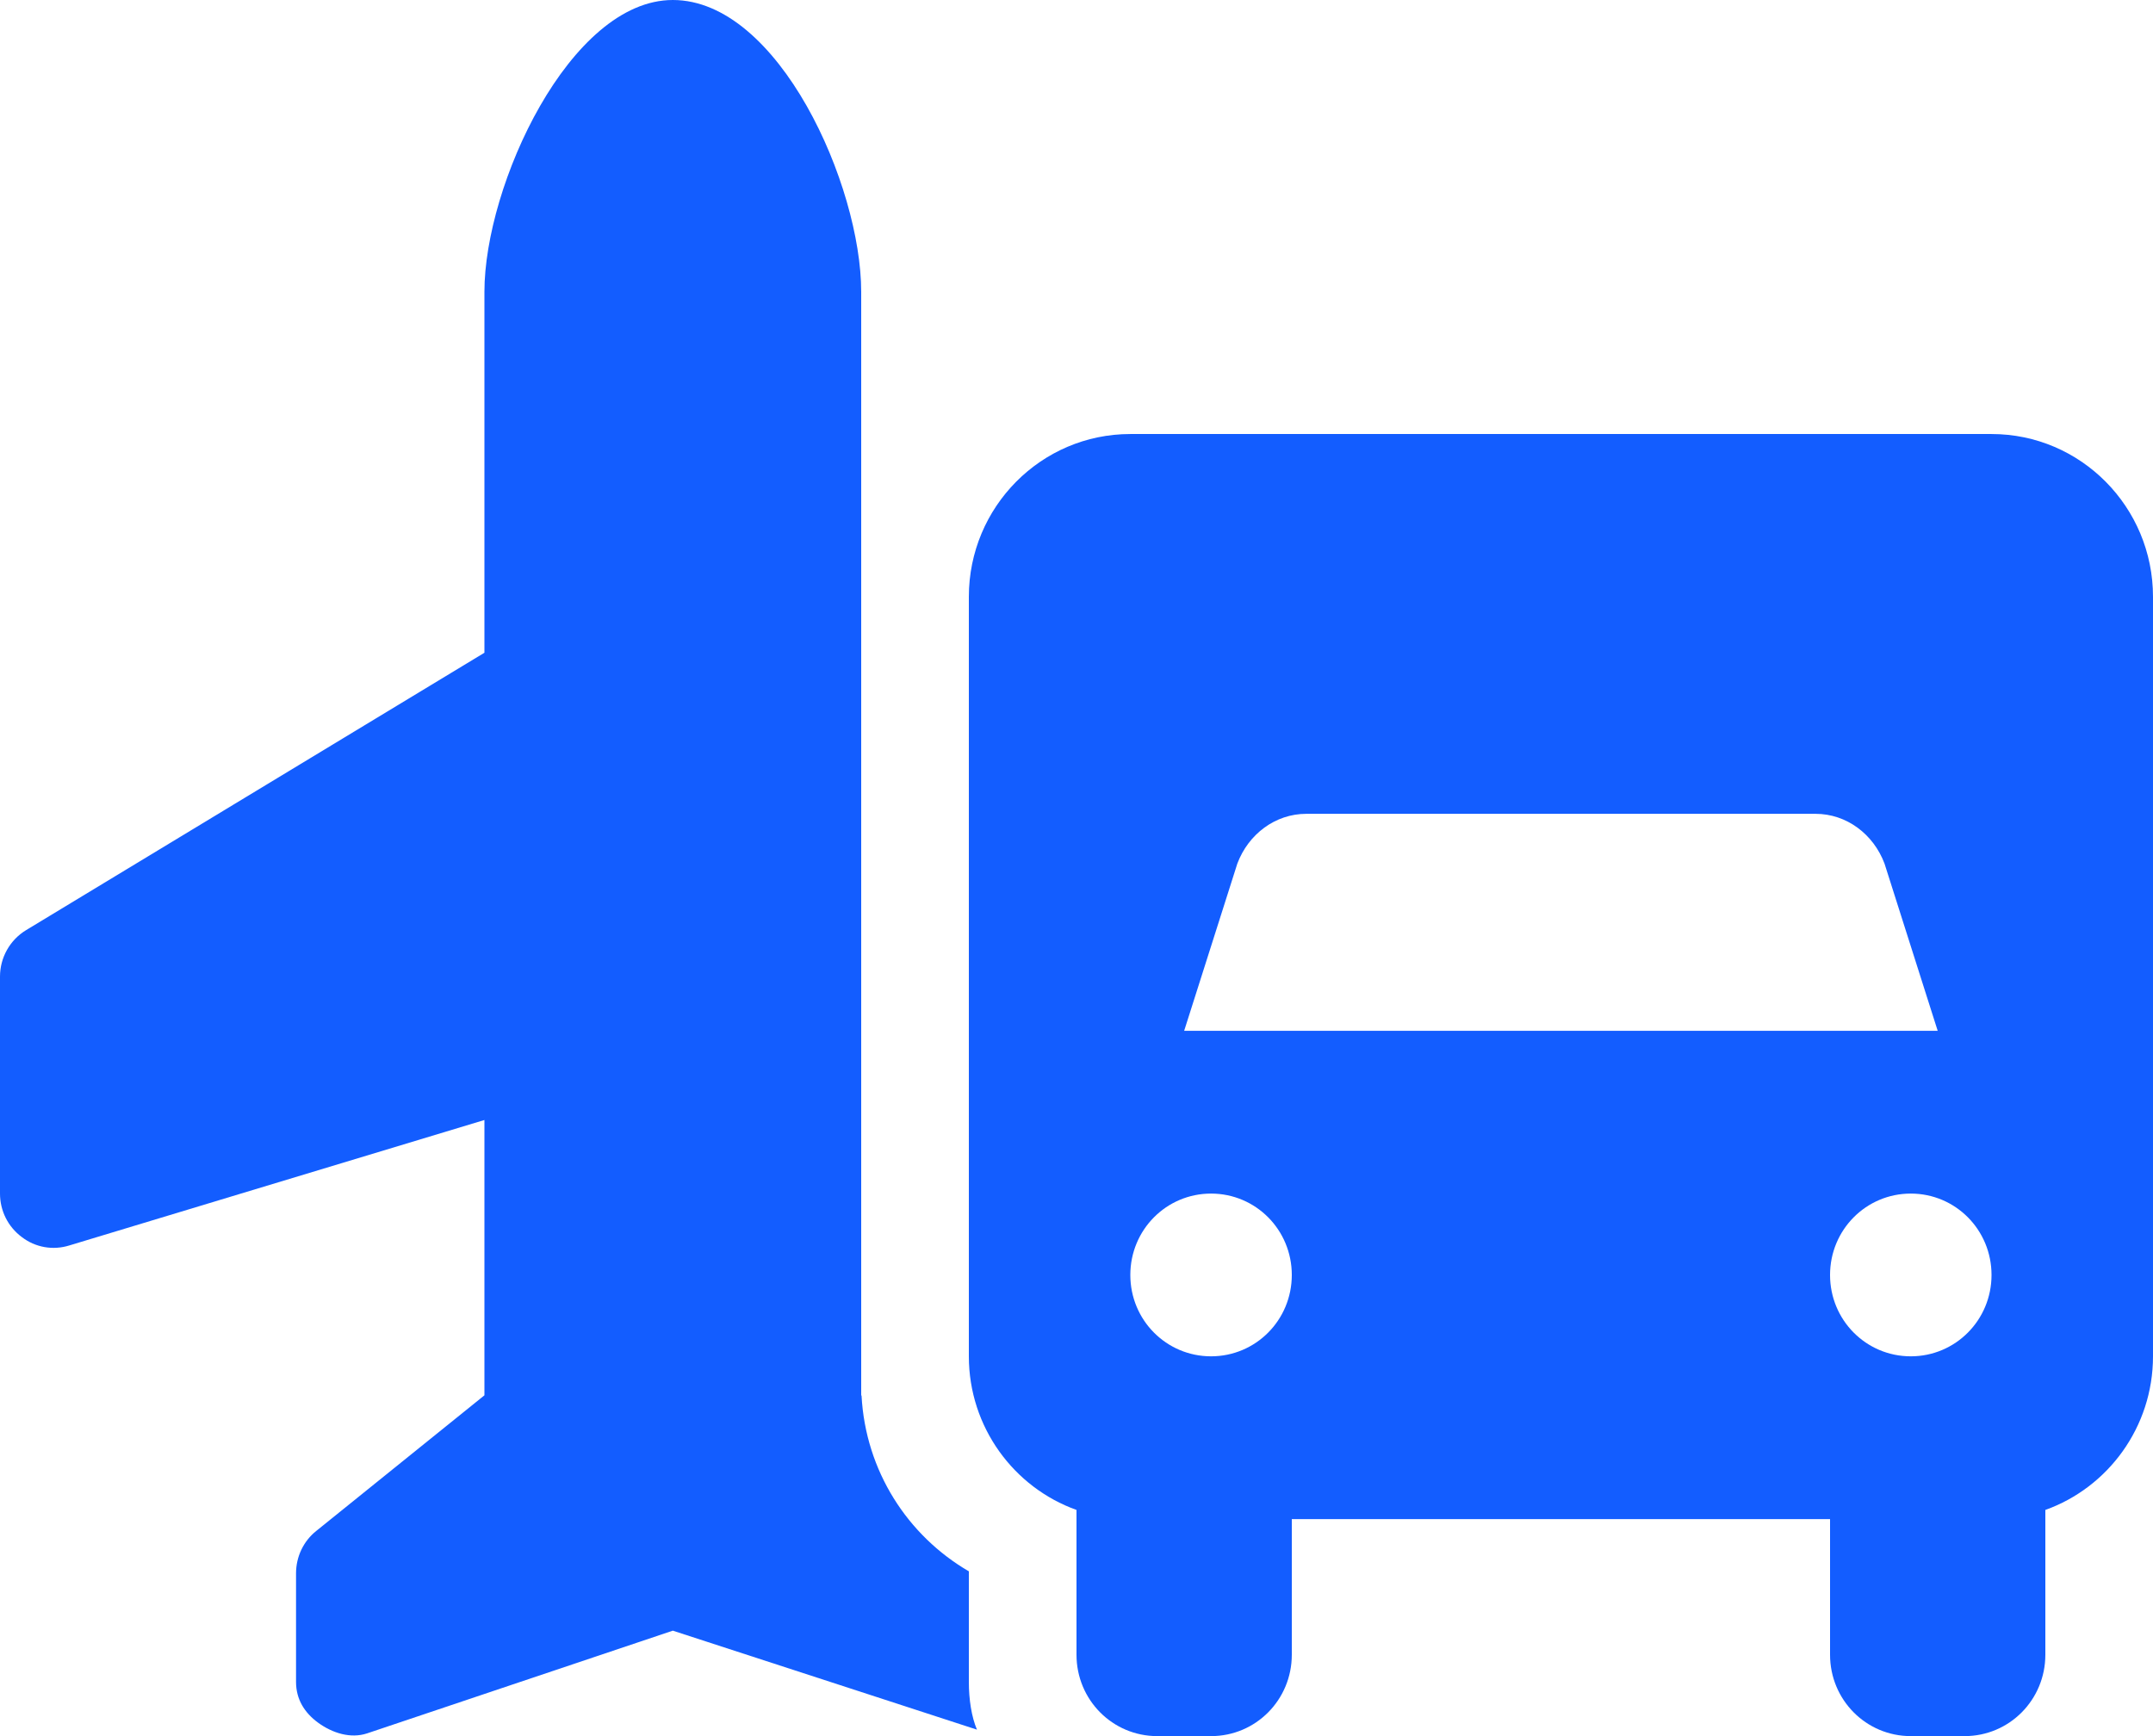 <svg width="62" height="50" viewBox="0 0 62 50" fill="none" xmlns="http://www.w3.org/2000/svg">
<path fill-rule="evenodd" clip-rule="evenodd" d="M32.55 12.5C29.983 12.5 27.9 14.6 27.9 17.188V39.062C27.9 41.103 29.198 42.842 31 43.486V47.656C31 48.955 32.037 50 33.325 50H34.875C36.163 50 37.2 48.955 37.2 47.656V43.75H52.7V47.656C52.7 48.955 53.737 50 55.025 50H56.575C57.863 50 58.9 48.955 58.9 47.656V43.486C60.702 42.842 62 41.103 62 39.062V17.188C62 14.6 59.917 12.5 57.35 12.5H32.55ZM34.1 29.688L35.631 24.873C35.95 24.023 36.725 23.438 37.617 23.438H52.283C53.175 23.438 53.95 24.023 54.269 24.873L55.8 29.688H34.1ZM57.35 36.719C57.35 38.018 56.313 39.062 55.025 39.062C53.737 39.062 52.7 38.018 52.7 36.719C52.7 35.42 53.737 34.375 55.025 34.375C56.313 34.375 57.35 35.42 57.35 36.719ZM32.55 36.719C32.55 35.42 33.587 34.375 34.875 34.375C36.163 34.375 37.2 35.42 37.2 36.719C37.2 38.018 36.163 39.062 34.875 39.062C33.587 39.062 32.55 38.018 32.55 36.719Z" fill="#135DFF"/>
<path d="M24.8 8.404V40.185L24.81 40.195C24.926 42.363 26.137 44.228 27.9 45.254V48.438C27.9 48.945 27.977 49.443 28.133 49.814L19.375 46.963L10.569 49.922C10.094 50.078 9.573 49.912 9.168 49.619C8.764 49.326 8.525 48.935 8.525 48.438V45.312C8.525 44.834 8.739 44.385 9.106 44.092L13.95 40.185V32.256L1.996 35.869C1.526 36.016 1.018 35.928 0.625 35.625C0.232 35.332 0 34.873 0 34.375V28.125C0 27.578 0.286 27.07 0.753 26.787L13.95 18.799V8.404C13.95 5.34 16.411 0 19.375 0C22.427 0 24.8 5.34 24.8 8.404Z" fill="#135DFF"/>
</svg>
